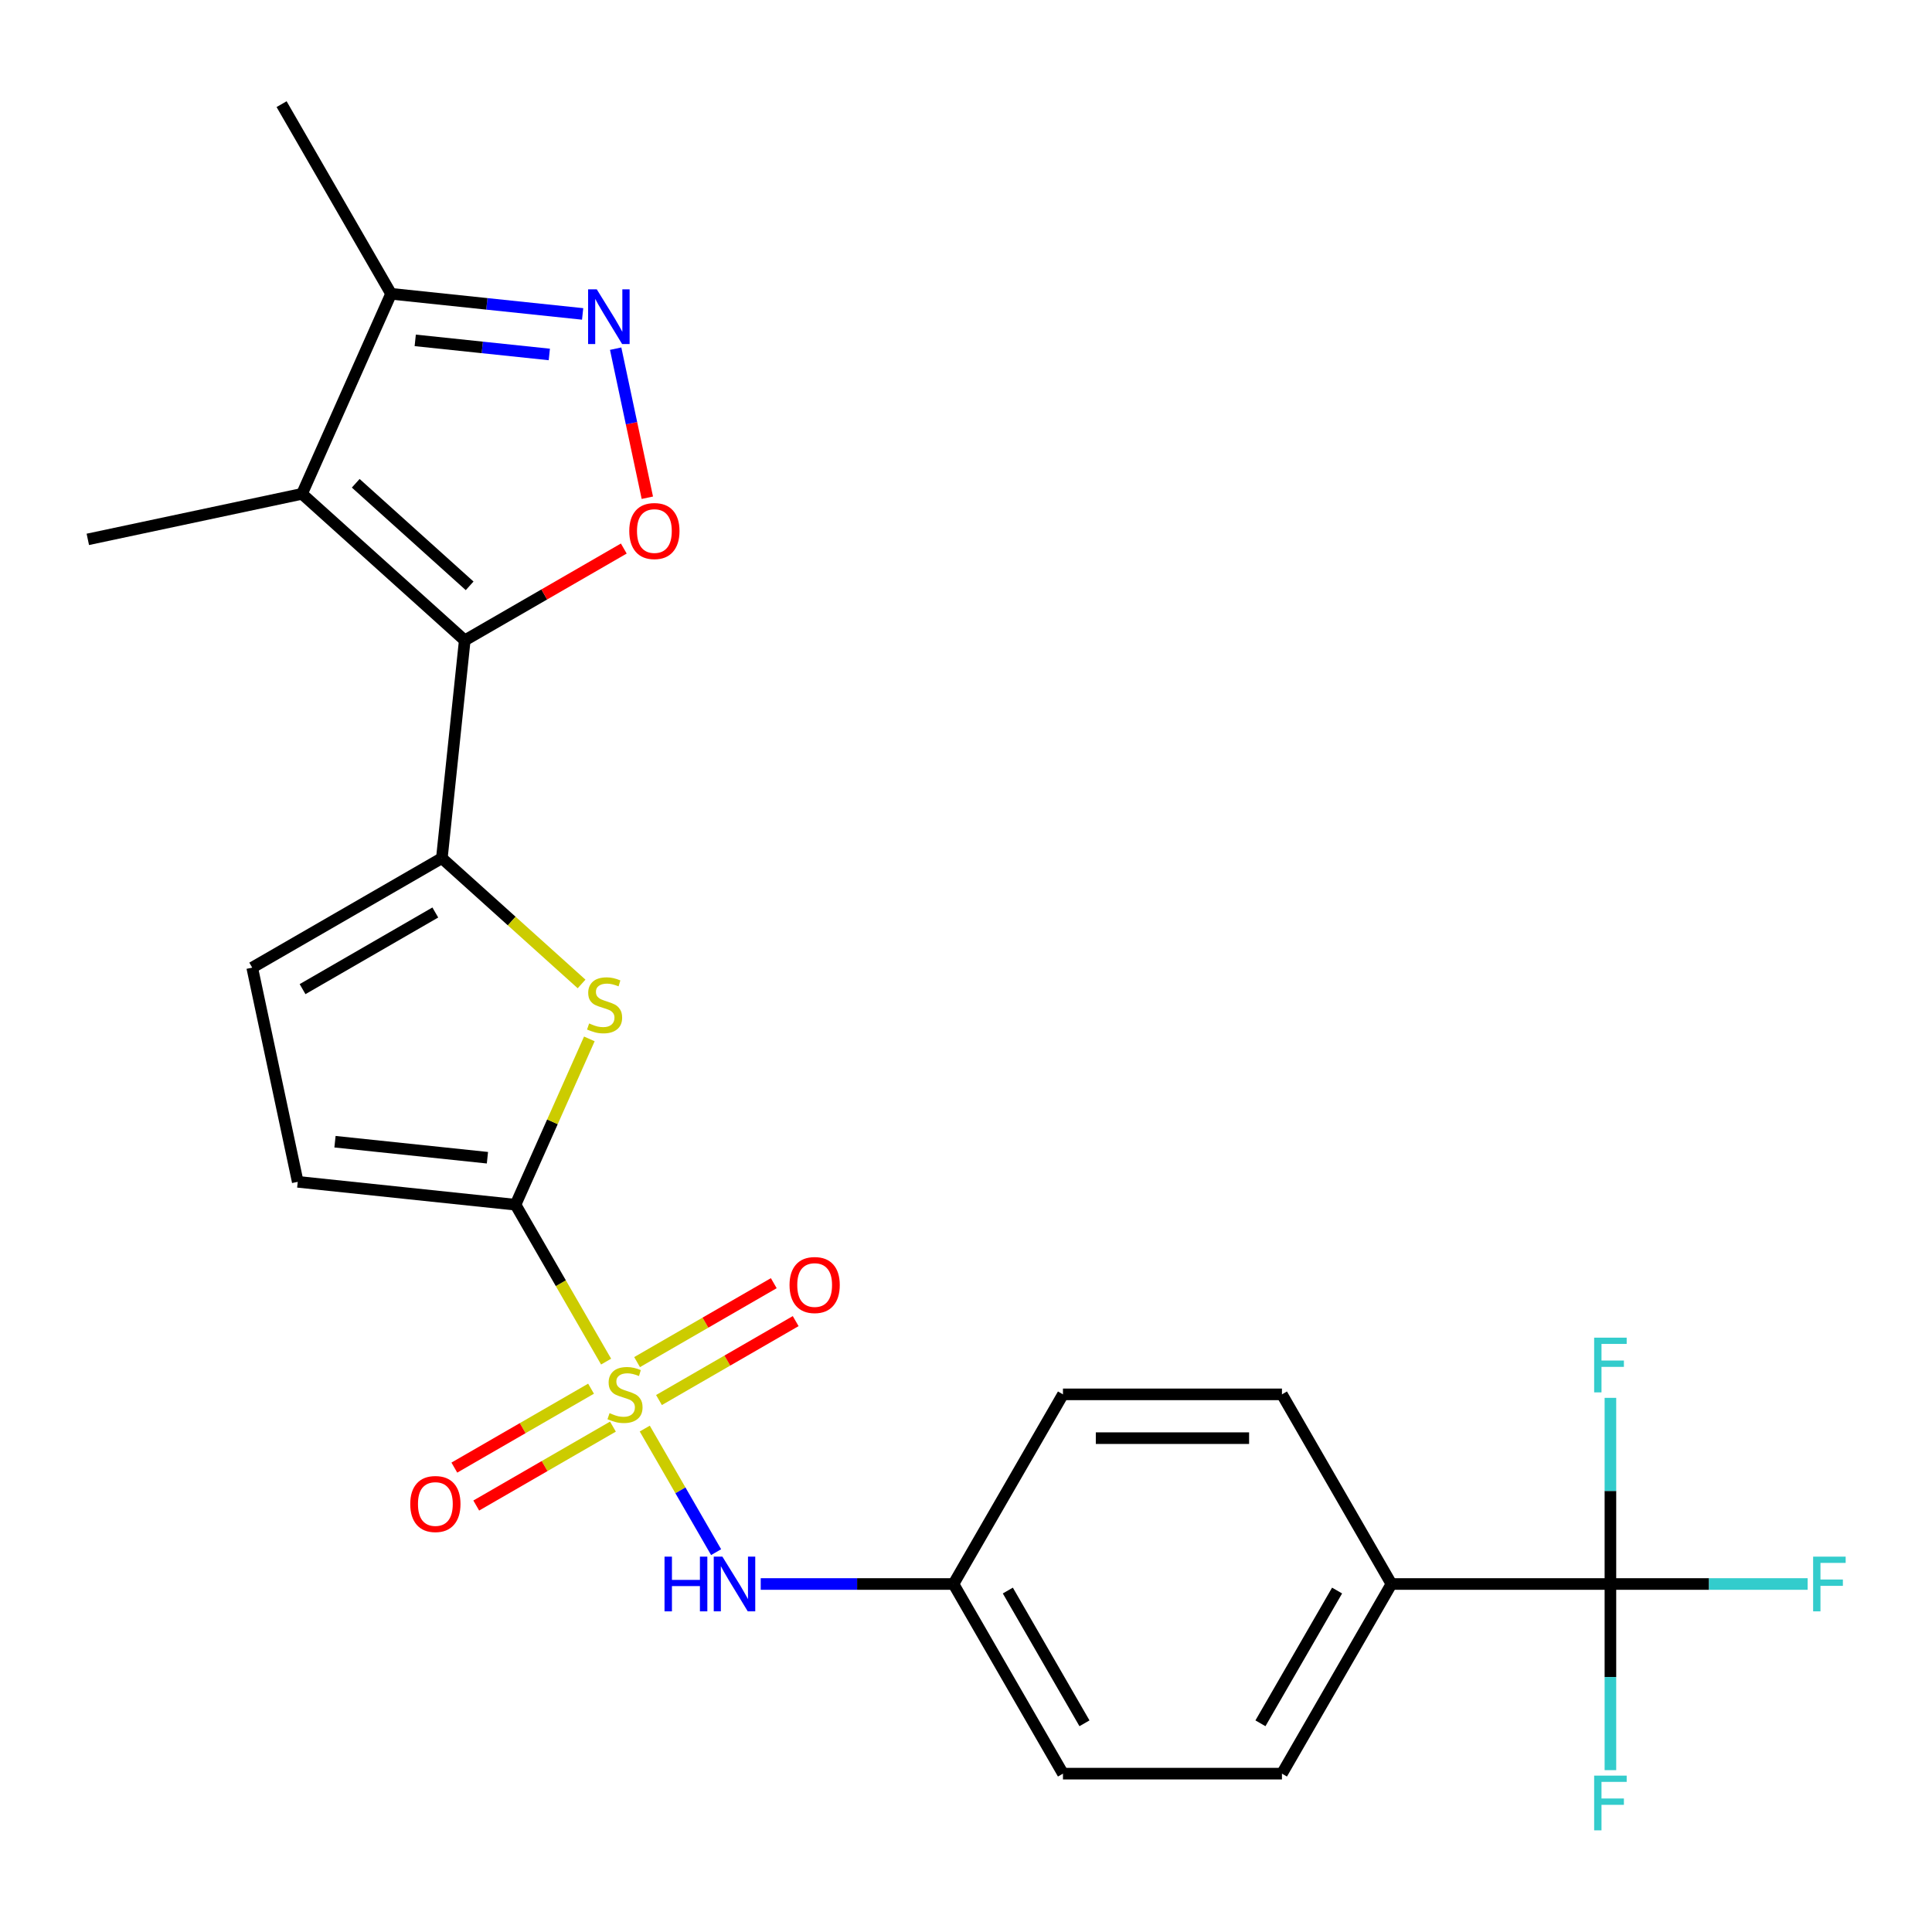 <?xml version='1.0' encoding='iso-8859-1'?>
<svg version='1.1' baseProfile='full'
              xmlns='http://www.w3.org/2000/svg'
                      xmlns:rdkit='http://www.rdkit.org/xml'
                      xmlns:xlink='http://www.w3.org/1999/xlink'
                  xml:space='preserve'
width='1000px' height='1000px' viewBox='0 0 1000 1000'>
<!-- END OF HEADER -->
<rect style='opacity:1.0;fill:#FFFFFF;stroke:none' width='1000' height='1000' x='0' y='0'> </rect>
<path class='bond-1' d='M 313.716,704.764 L 290.275,664.162' style='fill:none;fill-rule:evenodd;stroke:#CCCC00;stroke-width:6px;stroke-linecap:butt;stroke-linejoin:miter;stroke-opacity:1' />
<path class='bond-1' d='M 290.275,664.162 L 266.833,623.56' style='fill:none;fill-rule:evenodd;stroke:#000000;stroke-width:6px;stroke-linecap:butt;stroke-linejoin:miter;stroke-opacity:1' />
<path class='bond-8' d='M 333.732,739.432 L 352.196,771.413' style='fill:none;fill-rule:evenodd;stroke:#CCCC00;stroke-width:6px;stroke-linecap:butt;stroke-linejoin:miter;stroke-opacity:1' />
<path class='bond-8' d='M 352.196,771.413 L 370.66,803.394' style='fill:none;fill-rule:evenodd;stroke:#0000FF;stroke-width:6px;stroke-linecap:butt;stroke-linejoin:miter;stroke-opacity:1' />
<path class='bond-12' d='M 341.085,724.655 L 376.463,704.23' style='fill:none;fill-rule:evenodd;stroke:#CCCC00;stroke-width:6px;stroke-linecap:butt;stroke-linejoin:miter;stroke-opacity:1' />
<path class='bond-12' d='M 376.463,704.23 L 411.84,683.805' style='fill:none;fill-rule:evenodd;stroke:#FF0000;stroke-width:6px;stroke-linecap:butt;stroke-linejoin:miter;stroke-opacity:1' />
<path class='bond-12' d='M 329.751,705.024 L 365.128,684.599' style='fill:none;fill-rule:evenodd;stroke:#CCCC00;stroke-width:6px;stroke-linecap:butt;stroke-linejoin:miter;stroke-opacity:1' />
<path class='bond-12' d='M 365.128,684.599 L 400.506,664.174' style='fill:none;fill-rule:evenodd;stroke:#FF0000;stroke-width:6px;stroke-linecap:butt;stroke-linejoin:miter;stroke-opacity:1' />
<path class='bond-13' d='M 305.924,718.78 L 270.546,739.206' style='fill:none;fill-rule:evenodd;stroke:#CCCC00;stroke-width:6px;stroke-linecap:butt;stroke-linejoin:miter;stroke-opacity:1' />
<path class='bond-13' d='M 270.546,739.206 L 235.169,759.631' style='fill:none;fill-rule:evenodd;stroke:#FF0000;stroke-width:6px;stroke-linecap:butt;stroke-linejoin:miter;stroke-opacity:1' />
<path class='bond-13' d='M 317.258,738.412 L 281.881,758.837' style='fill:none;fill-rule:evenodd;stroke:#CCCC00;stroke-width:6px;stroke-linecap:butt;stroke-linejoin:miter;stroke-opacity:1' />
<path class='bond-13' d='M 281.881,758.837 L 246.503,779.262' style='fill:none;fill-rule:evenodd;stroke:#FF0000;stroke-width:6px;stroke-linecap:butt;stroke-linejoin:miter;stroke-opacity:1' />
<path class='bond-0' d='M 240.551,331.452 L 228.704,444.175' style='fill:none;fill-rule:evenodd;stroke:#000000;stroke-width:6px;stroke-linecap:butt;stroke-linejoin:miter;stroke-opacity:1' />
<path class='bond-3' d='M 240.551,331.452 L 156.321,255.611' style='fill:none;fill-rule:evenodd;stroke:#000000;stroke-width:6px;stroke-linecap:butt;stroke-linejoin:miter;stroke-opacity:1' />
<path class='bond-3' d='M 243.085,303.23 L 184.124,250.141' style='fill:none;fill-rule:evenodd;stroke:#000000;stroke-width:6px;stroke-linecap:butt;stroke-linejoin:miter;stroke-opacity:1' />
<path class='bond-5' d='M 240.551,331.452 L 281.713,307.687' style='fill:none;fill-rule:evenodd;stroke:#000000;stroke-width:6px;stroke-linecap:butt;stroke-linejoin:miter;stroke-opacity:1' />
<path class='bond-5' d='M 281.713,307.687 L 322.875,283.922' style='fill:none;fill-rule:evenodd;stroke:#FF0000;stroke-width:6px;stroke-linecap:butt;stroke-linejoin:miter;stroke-opacity:1' />
<path class='bond-4' d='M 266.833,623.56 L 285.94,580.645' style='fill:none;fill-rule:evenodd;stroke:#000000;stroke-width:6px;stroke-linecap:butt;stroke-linejoin:miter;stroke-opacity:1' />
<path class='bond-4' d='M 285.94,580.645 L 305.047,537.73' style='fill:none;fill-rule:evenodd;stroke:#CCCC00;stroke-width:6px;stroke-linecap:butt;stroke-linejoin:miter;stroke-opacity:1' />
<path class='bond-10' d='M 266.833,623.56 L 154.111,611.712' style='fill:none;fill-rule:evenodd;stroke:#000000;stroke-width:6px;stroke-linecap:butt;stroke-linejoin:miter;stroke-opacity:1' />
<path class='bond-10' d='M 252.294,599.238 L 173.389,590.945' style='fill:none;fill-rule:evenodd;stroke:#000000;stroke-width:6px;stroke-linecap:butt;stroke-linejoin:miter;stroke-opacity:1' />
<path class='bond-2' d='M 228.704,444.175 L 264.862,476.732' style='fill:none;fill-rule:evenodd;stroke:#000000;stroke-width:6px;stroke-linecap:butt;stroke-linejoin:miter;stroke-opacity:1' />
<path class='bond-2' d='M 264.862,476.732 L 301.02,509.289' style='fill:none;fill-rule:evenodd;stroke:#CCCC00;stroke-width:6px;stroke-linecap:butt;stroke-linejoin:miter;stroke-opacity:1' />
<path class='bond-25' d='M 228.704,444.175 L 130.546,500.846' style='fill:none;fill-rule:evenodd;stroke:#000000;stroke-width:6px;stroke-linecap:butt;stroke-linejoin:miter;stroke-opacity:1' />
<path class='bond-25' d='M 225.314,472.307 L 156.604,511.977' style='fill:none;fill-rule:evenodd;stroke:#000000;stroke-width:6px;stroke-linecap:butt;stroke-linejoin:miter;stroke-opacity:1' />
<path class='bond-9' d='M 156.321,255.611 L 202.422,152.067' style='fill:none;fill-rule:evenodd;stroke:#000000;stroke-width:6px;stroke-linecap:butt;stroke-linejoin:miter;stroke-opacity:1' />
<path class='bond-21' d='M 156.321,255.611 L 45.455,279.177' style='fill:none;fill-rule:evenodd;stroke:#000000;stroke-width:6px;stroke-linecap:butt;stroke-linejoin:miter;stroke-opacity:1' />
<path class='bond-6' d='M 335.063,257.627 L 326.863,219.049' style='fill:none;fill-rule:evenodd;stroke:#FF0000;stroke-width:6px;stroke-linecap:butt;stroke-linejoin:miter;stroke-opacity:1' />
<path class='bond-6' d='M 326.863,219.049 L 318.663,180.47' style='fill:none;fill-rule:evenodd;stroke:#0000FF;stroke-width:6px;stroke-linecap:butt;stroke-linejoin:miter;stroke-opacity:1' />
<path class='bond-27' d='M 301.57,162.488 L 251.996,157.278' style='fill:none;fill-rule:evenodd;stroke:#0000FF;stroke-width:6px;stroke-linecap:butt;stroke-linejoin:miter;stroke-opacity:1' />
<path class='bond-27' d='M 251.996,157.278 L 202.422,152.067' style='fill:none;fill-rule:evenodd;stroke:#000000;stroke-width:6px;stroke-linecap:butt;stroke-linejoin:miter;stroke-opacity:1' />
<path class='bond-27' d='M 284.328,183.469 L 249.626,179.822' style='fill:none;fill-rule:evenodd;stroke:#0000FF;stroke-width:6px;stroke-linecap:butt;stroke-linejoin:miter;stroke-opacity:1' />
<path class='bond-27' d='M 249.626,179.822 L 214.924,176.175' style='fill:none;fill-rule:evenodd;stroke:#000000;stroke-width:6px;stroke-linecap:butt;stroke-linejoin:miter;stroke-opacity:1' />
<path class='bond-7' d='M 833.548,819.876 L 720.205,819.876' style='fill:none;fill-rule:evenodd;stroke:#000000;stroke-width:6px;stroke-linecap:butt;stroke-linejoin:miter;stroke-opacity:1' />
<path class='bond-15' d='M 833.548,819.876 L 884.593,819.876' style='fill:none;fill-rule:evenodd;stroke:#000000;stroke-width:6px;stroke-linecap:butt;stroke-linejoin:miter;stroke-opacity:1' />
<path class='bond-15' d='M 884.593,819.876 L 935.638,819.876' style='fill:none;fill-rule:evenodd;stroke:#33CCCC;stroke-width:6px;stroke-linecap:butt;stroke-linejoin:miter;stroke-opacity:1' />
<path class='bond-16' d='M 833.548,819.876 L 833.548,868.051' style='fill:none;fill-rule:evenodd;stroke:#000000;stroke-width:6px;stroke-linecap:butt;stroke-linejoin:miter;stroke-opacity:1' />
<path class='bond-16' d='M 833.548,868.051 L 833.548,916.225' style='fill:none;fill-rule:evenodd;stroke:#33CCCC;stroke-width:6px;stroke-linecap:butt;stroke-linejoin:miter;stroke-opacity:1' />
<path class='bond-17' d='M 833.548,819.876 L 833.548,771.701' style='fill:none;fill-rule:evenodd;stroke:#000000;stroke-width:6px;stroke-linecap:butt;stroke-linejoin:miter;stroke-opacity:1' />
<path class='bond-17' d='M 833.548,771.701 L 833.548,723.526' style='fill:none;fill-rule:evenodd;stroke:#33CCCC;stroke-width:6px;stroke-linecap:butt;stroke-linejoin:miter;stroke-opacity:1' />
<path class='bond-18' d='M 393.75,819.876 L 443.634,819.876' style='fill:none;fill-rule:evenodd;stroke:#0000FF;stroke-width:6px;stroke-linecap:butt;stroke-linejoin:miter;stroke-opacity:1' />
<path class='bond-18' d='M 443.634,819.876 L 493.519,819.876' style='fill:none;fill-rule:evenodd;stroke:#000000;stroke-width:6px;stroke-linecap:butt;stroke-linejoin:miter;stroke-opacity:1' />
<path class='bond-24' d='M 202.422,152.067 L 145.75,53.909' style='fill:none;fill-rule:evenodd;stroke:#000000;stroke-width:6px;stroke-linecap:butt;stroke-linejoin:miter;stroke-opacity:1' />
<path class='bond-11' d='M 154.111,611.712 L 130.546,500.846' style='fill:none;fill-rule:evenodd;stroke:#000000;stroke-width:6px;stroke-linecap:butt;stroke-linejoin:miter;stroke-opacity:1' />
<path class='bond-14' d='M 720.205,819.876 L 663.534,918.034' style='fill:none;fill-rule:evenodd;stroke:#000000;stroke-width:6px;stroke-linecap:butt;stroke-linejoin:miter;stroke-opacity:1' />
<path class='bond-14' d='M 692.073,823.265 L 652.403,891.976' style='fill:none;fill-rule:evenodd;stroke:#000000;stroke-width:6px;stroke-linecap:butt;stroke-linejoin:miter;stroke-opacity:1' />
<path class='bond-26' d='M 720.205,819.876 L 663.534,721.718' style='fill:none;fill-rule:evenodd;stroke:#000000;stroke-width:6px;stroke-linecap:butt;stroke-linejoin:miter;stroke-opacity:1' />
<path class='bond-22' d='M 493.519,819.876 L 550.191,721.718' style='fill:none;fill-rule:evenodd;stroke:#000000;stroke-width:6px;stroke-linecap:butt;stroke-linejoin:miter;stroke-opacity:1' />
<path class='bond-23' d='M 493.519,819.876 L 550.191,918.034' style='fill:none;fill-rule:evenodd;stroke:#000000;stroke-width:6px;stroke-linecap:butt;stroke-linejoin:miter;stroke-opacity:1' />
<path class='bond-23' d='M 521.652,823.265 L 561.322,891.976' style='fill:none;fill-rule:evenodd;stroke:#000000;stroke-width:6px;stroke-linecap:butt;stroke-linejoin:miter;stroke-opacity:1' />
<path class='bond-19' d='M 663.534,721.718 L 550.191,721.718' style='fill:none;fill-rule:evenodd;stroke:#000000;stroke-width:6px;stroke-linecap:butt;stroke-linejoin:miter;stroke-opacity:1' />
<path class='bond-19' d='M 646.532,744.387 L 567.192,744.387' style='fill:none;fill-rule:evenodd;stroke:#000000;stroke-width:6px;stroke-linecap:butt;stroke-linejoin:miter;stroke-opacity:1' />
<path class='bond-20' d='M 663.534,918.034 L 550.191,918.034' style='fill:none;fill-rule:evenodd;stroke:#000000;stroke-width:6px;stroke-linecap:butt;stroke-linejoin:miter;stroke-opacity:1' />
<path  class='atom-0' d='M 315.505 731.438
Q 315.825 731.558, 317.145 732.118
Q 318.465 732.678, 319.905 733.038
Q 321.385 733.358, 322.825 733.358
Q 325.505 733.358, 327.065 732.078
Q 328.625 730.758, 328.625 728.478
Q 328.625 726.918, 327.825 725.958
Q 327.065 724.998, 325.865 724.478
Q 324.665 723.958, 322.665 723.358
Q 320.145 722.598, 318.625 721.878
Q 317.145 721.158, 316.065 719.638
Q 315.025 718.118, 315.025 715.558
Q 315.025 711.998, 317.425 709.798
Q 319.865 707.598, 324.665 707.598
Q 327.945 707.598, 331.665 709.158
L 330.745 712.238
Q 327.345 710.838, 324.785 710.838
Q 322.025 710.838, 320.505 711.998
Q 318.985 713.118, 319.025 715.078
Q 319.025 716.598, 319.785 717.518
Q 320.585 718.438, 321.705 718.958
Q 322.865 719.478, 324.785 720.078
Q 327.345 720.878, 328.865 721.678
Q 330.385 722.478, 331.465 724.118
Q 332.585 725.718, 332.585 728.478
Q 332.585 732.398, 329.945 734.518
Q 327.345 736.598, 322.985 736.598
Q 320.465 736.598, 318.545 736.038
Q 316.665 735.518, 314.425 734.598
L 315.505 731.438
' fill='#CCCC00'/>
<path  class='atom-5' d='M 304.934 529.736
Q 305.254 529.856, 306.574 530.416
Q 307.894 530.976, 309.334 531.336
Q 310.814 531.656, 312.254 531.656
Q 314.934 531.656, 316.494 530.376
Q 318.054 529.056, 318.054 526.776
Q 318.054 525.216, 317.254 524.256
Q 316.494 523.296, 315.294 522.776
Q 314.094 522.256, 312.094 521.656
Q 309.574 520.896, 308.054 520.176
Q 306.574 519.456, 305.494 517.936
Q 304.454 516.416, 304.454 513.856
Q 304.454 510.296, 306.854 508.096
Q 309.294 505.896, 314.094 505.896
Q 317.374 505.896, 321.094 507.456
L 320.174 510.536
Q 316.774 509.136, 314.214 509.136
Q 311.454 509.136, 309.934 510.296
Q 308.414 511.416, 308.454 513.376
Q 308.454 514.896, 309.214 515.816
Q 310.014 516.736, 311.134 517.256
Q 312.294 517.776, 314.214 518.376
Q 316.774 519.176, 318.294 519.976
Q 319.814 520.776, 320.894 522.416
Q 322.014 524.016, 322.014 526.776
Q 322.014 530.696, 319.374 532.816
Q 316.774 534.896, 312.414 534.896
Q 309.894 534.896, 307.974 534.336
Q 306.094 533.816, 303.854 532.896
L 304.934 529.736
' fill='#CCCC00'/>
<path  class='atom-6' d='M 325.709 274.861
Q 325.709 268.061, 329.069 264.261
Q 332.429 260.461, 338.709 260.461
Q 344.989 260.461, 348.349 264.261
Q 351.709 268.061, 351.709 274.861
Q 351.709 281.741, 348.309 285.661
Q 344.909 289.541, 338.709 289.541
Q 332.469 289.541, 329.069 285.661
Q 325.709 281.781, 325.709 274.861
M 338.709 286.341
Q 343.029 286.341, 345.349 283.461
Q 347.709 280.541, 347.709 274.861
Q 347.709 269.301, 345.349 266.501
Q 343.029 263.661, 338.709 263.661
Q 334.389 263.661, 332.029 266.461
Q 329.709 269.261, 329.709 274.861
Q 329.709 280.581, 332.029 283.461
Q 334.389 286.341, 338.709 286.341
' fill='#FF0000'/>
<path  class='atom-7' d='M 308.884 149.755
L 318.164 164.755
Q 319.084 166.235, 320.564 168.915
Q 322.044 171.595, 322.124 171.755
L 322.124 149.755
L 325.884 149.755
L 325.884 178.075
L 322.004 178.075
L 312.044 161.675
Q 310.884 159.755, 309.644 157.555
Q 308.444 155.355, 308.084 154.675
L 308.084 178.075
L 304.404 178.075
L 304.404 149.755
L 308.884 149.755
' fill='#0000FF'/>
<path  class='atom-9' d='M 343.956 805.716
L 347.796 805.716
L 347.796 817.756
L 362.276 817.756
L 362.276 805.716
L 366.116 805.716
L 366.116 834.036
L 362.276 834.036
L 362.276 820.956
L 347.796 820.956
L 347.796 834.036
L 343.956 834.036
L 343.956 805.716
' fill='#0000FF'/>
<path  class='atom-9' d='M 373.916 805.716
L 383.196 820.716
Q 384.116 822.196, 385.596 824.876
Q 387.076 827.556, 387.156 827.716
L 387.156 805.716
L 390.916 805.716
L 390.916 834.036
L 387.036 834.036
L 377.076 817.636
Q 375.916 815.716, 374.676 813.516
Q 373.476 811.316, 373.116 810.636
L 373.116 834.036
L 369.436 834.036
L 369.436 805.716
L 373.916 805.716
' fill='#0000FF'/>
<path  class='atom-13' d='M 408.663 665.126
Q 408.663 658.326, 412.023 654.526
Q 415.383 650.726, 421.663 650.726
Q 427.943 650.726, 431.303 654.526
Q 434.663 658.326, 434.663 665.126
Q 434.663 672.006, 431.263 675.926
Q 427.863 679.806, 421.663 679.806
Q 415.423 679.806, 412.023 675.926
Q 408.663 672.046, 408.663 665.126
M 421.663 676.606
Q 425.983 676.606, 428.303 673.726
Q 430.663 670.806, 430.663 665.126
Q 430.663 659.566, 428.303 656.766
Q 425.983 653.926, 421.663 653.926
Q 417.343 653.926, 414.983 656.726
Q 412.663 659.526, 412.663 665.126
Q 412.663 670.846, 414.983 673.726
Q 417.343 676.606, 421.663 676.606
' fill='#FF0000'/>
<path  class='atom-14' d='M 212.347 778.47
Q 212.347 771.67, 215.707 767.87
Q 219.067 764.07, 225.347 764.07
Q 231.627 764.07, 234.987 767.87
Q 238.347 771.67, 238.347 778.47
Q 238.347 785.35, 234.947 789.27
Q 231.547 793.15, 225.347 793.15
Q 219.107 793.15, 215.707 789.27
Q 212.347 785.39, 212.347 778.47
M 225.347 789.95
Q 229.667 789.95, 231.987 787.07
Q 234.347 784.15, 234.347 778.47
Q 234.347 772.91, 231.987 770.11
Q 229.667 767.27, 225.347 767.27
Q 221.027 767.27, 218.667 770.07
Q 216.347 772.87, 216.347 778.47
Q 216.347 784.19, 218.667 787.07
Q 221.027 789.95, 225.347 789.95
' fill='#FF0000'/>
<path  class='atom-16' d='M 938.471 805.716
L 955.311 805.716
L 955.311 808.956
L 942.271 808.956
L 942.271 817.556
L 953.871 817.556
L 953.871 820.836
L 942.271 820.836
L 942.271 834.036
L 938.471 834.036
L 938.471 805.716
' fill='#33CCCC'/>
<path  class='atom-17' d='M 825.128 919.059
L 841.968 919.059
L 841.968 922.299
L 828.928 922.299
L 828.928 930.899
L 840.528 930.899
L 840.528 934.179
L 828.928 934.179
L 828.928 947.379
L 825.128 947.379
L 825.128 919.059
' fill='#33CCCC'/>
<path  class='atom-18' d='M 825.128 692.373
L 841.968 692.373
L 841.968 695.613
L 828.928 695.613
L 828.928 704.213
L 840.528 704.213
L 840.528 707.493
L 828.928 707.493
L 828.928 720.693
L 825.128 720.693
L 825.128 692.373
' fill='#33CCCC'/>
</svg>
